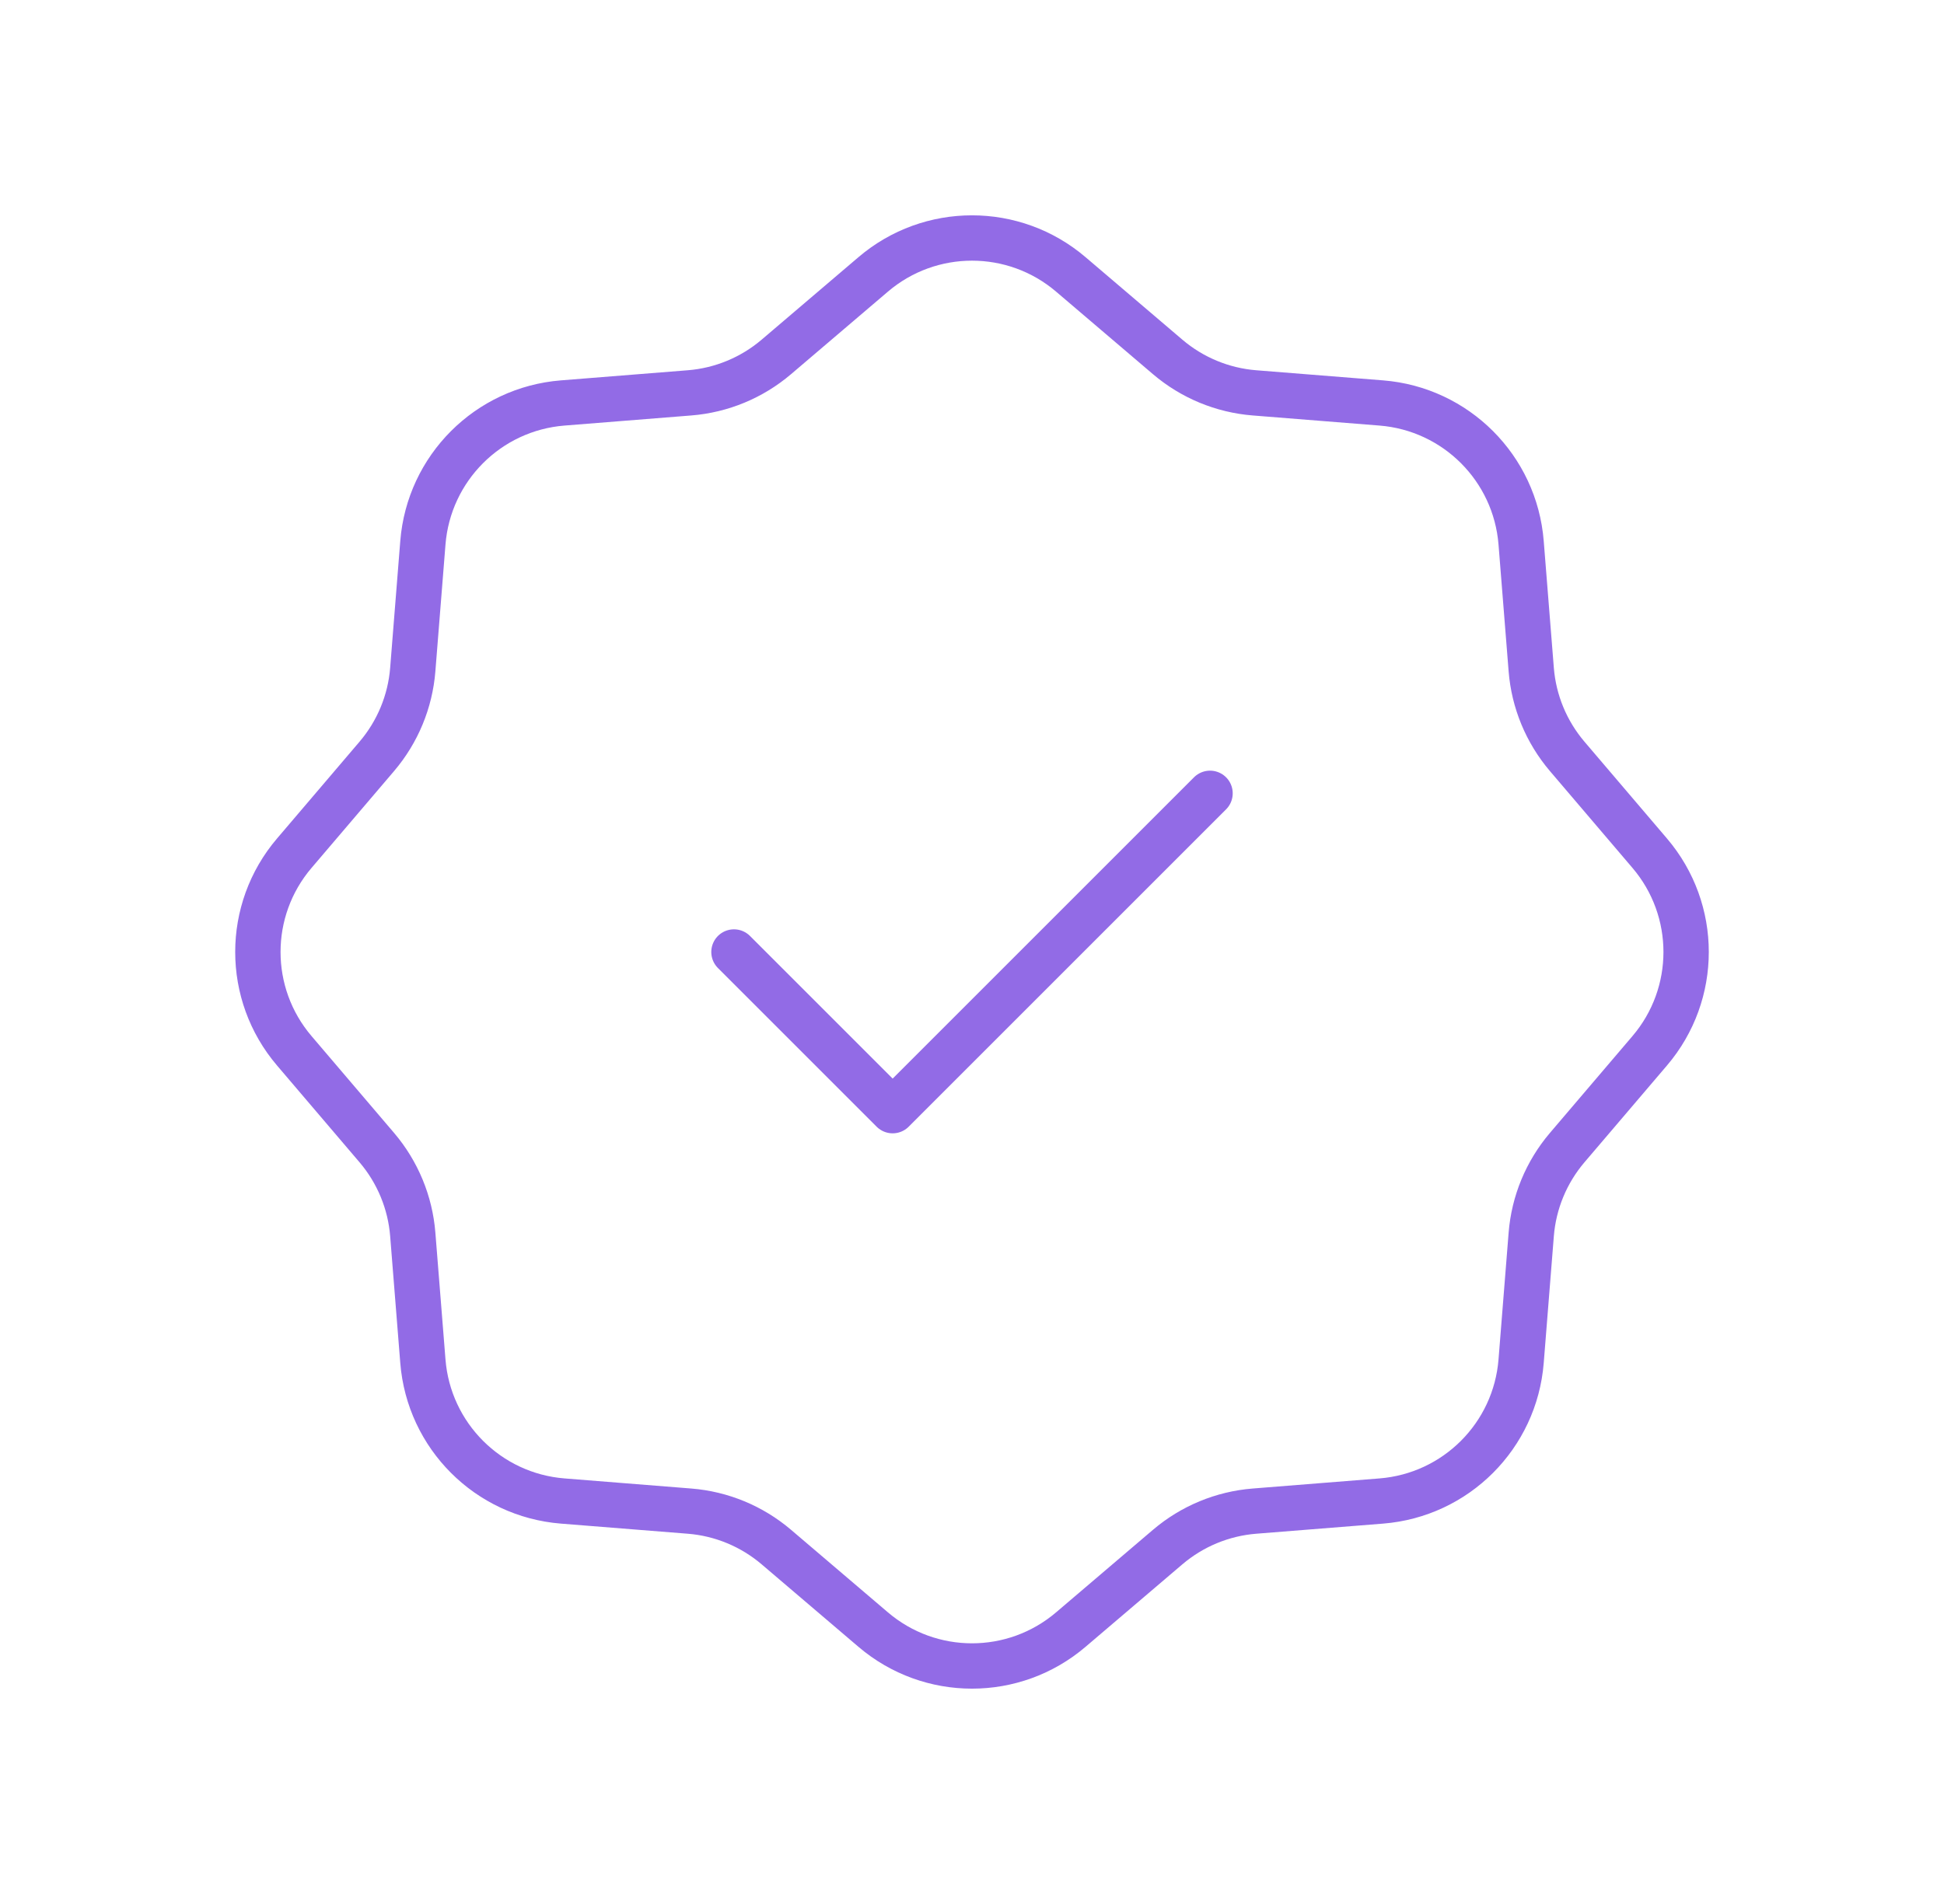 <svg width="49" height="48" viewBox="0 0 49 48" fill="none" xmlns="http://www.w3.org/2000/svg"><path d="M22.009 6.918C23.444 5.694 25.556 5.694 26.991 6.918L29.433 8.999C30.049 9.523 30.814 9.84 31.619 9.904L34.817 10.159C36.698 10.309 38.191 11.802 38.341 13.683L38.596 16.881C38.66 17.686 38.977 18.451 39.501 19.067L41.582 21.509C42.806 22.944 42.806 25.056 41.582 26.491L39.501 28.933C38.977 29.549 38.66 30.314 38.596 31.119L38.341 34.317C38.191 36.198 36.698 37.691 34.817 37.841L31.619 38.096C30.814 38.16 30.049 38.477 29.433 39.001L26.991 41.082C25.556 42.306 23.444 42.306 22.009 41.082L19.567 39.001C18.951 38.477 18.186 38.16 17.381 38.096L14.183 37.841C12.302 37.691 10.809 36.198 10.659 34.317L10.404 31.119C10.34 30.314 10.023 29.549 9.499 28.933L7.418 26.491C6.194 25.056 6.194 22.944 7.418 21.509L9.499 19.067C10.023 18.451 10.34 17.686 10.404 16.881L10.659 13.683C10.809 11.802 12.302 10.309 14.183 10.159L17.381 9.904C18.186 9.84 18.951 9.523 19.567 8.999L22.009 6.918Z" stroke="#926BE6" stroke-width="1.143" stroke-linecap="round" stroke-linejoin="round"/><path d="M30.5 20L22.5 28L18.5 24" stroke="#926BE6" stroke-width="1.143" stroke-linecap="round" stroke-linejoin="round"/></svg>